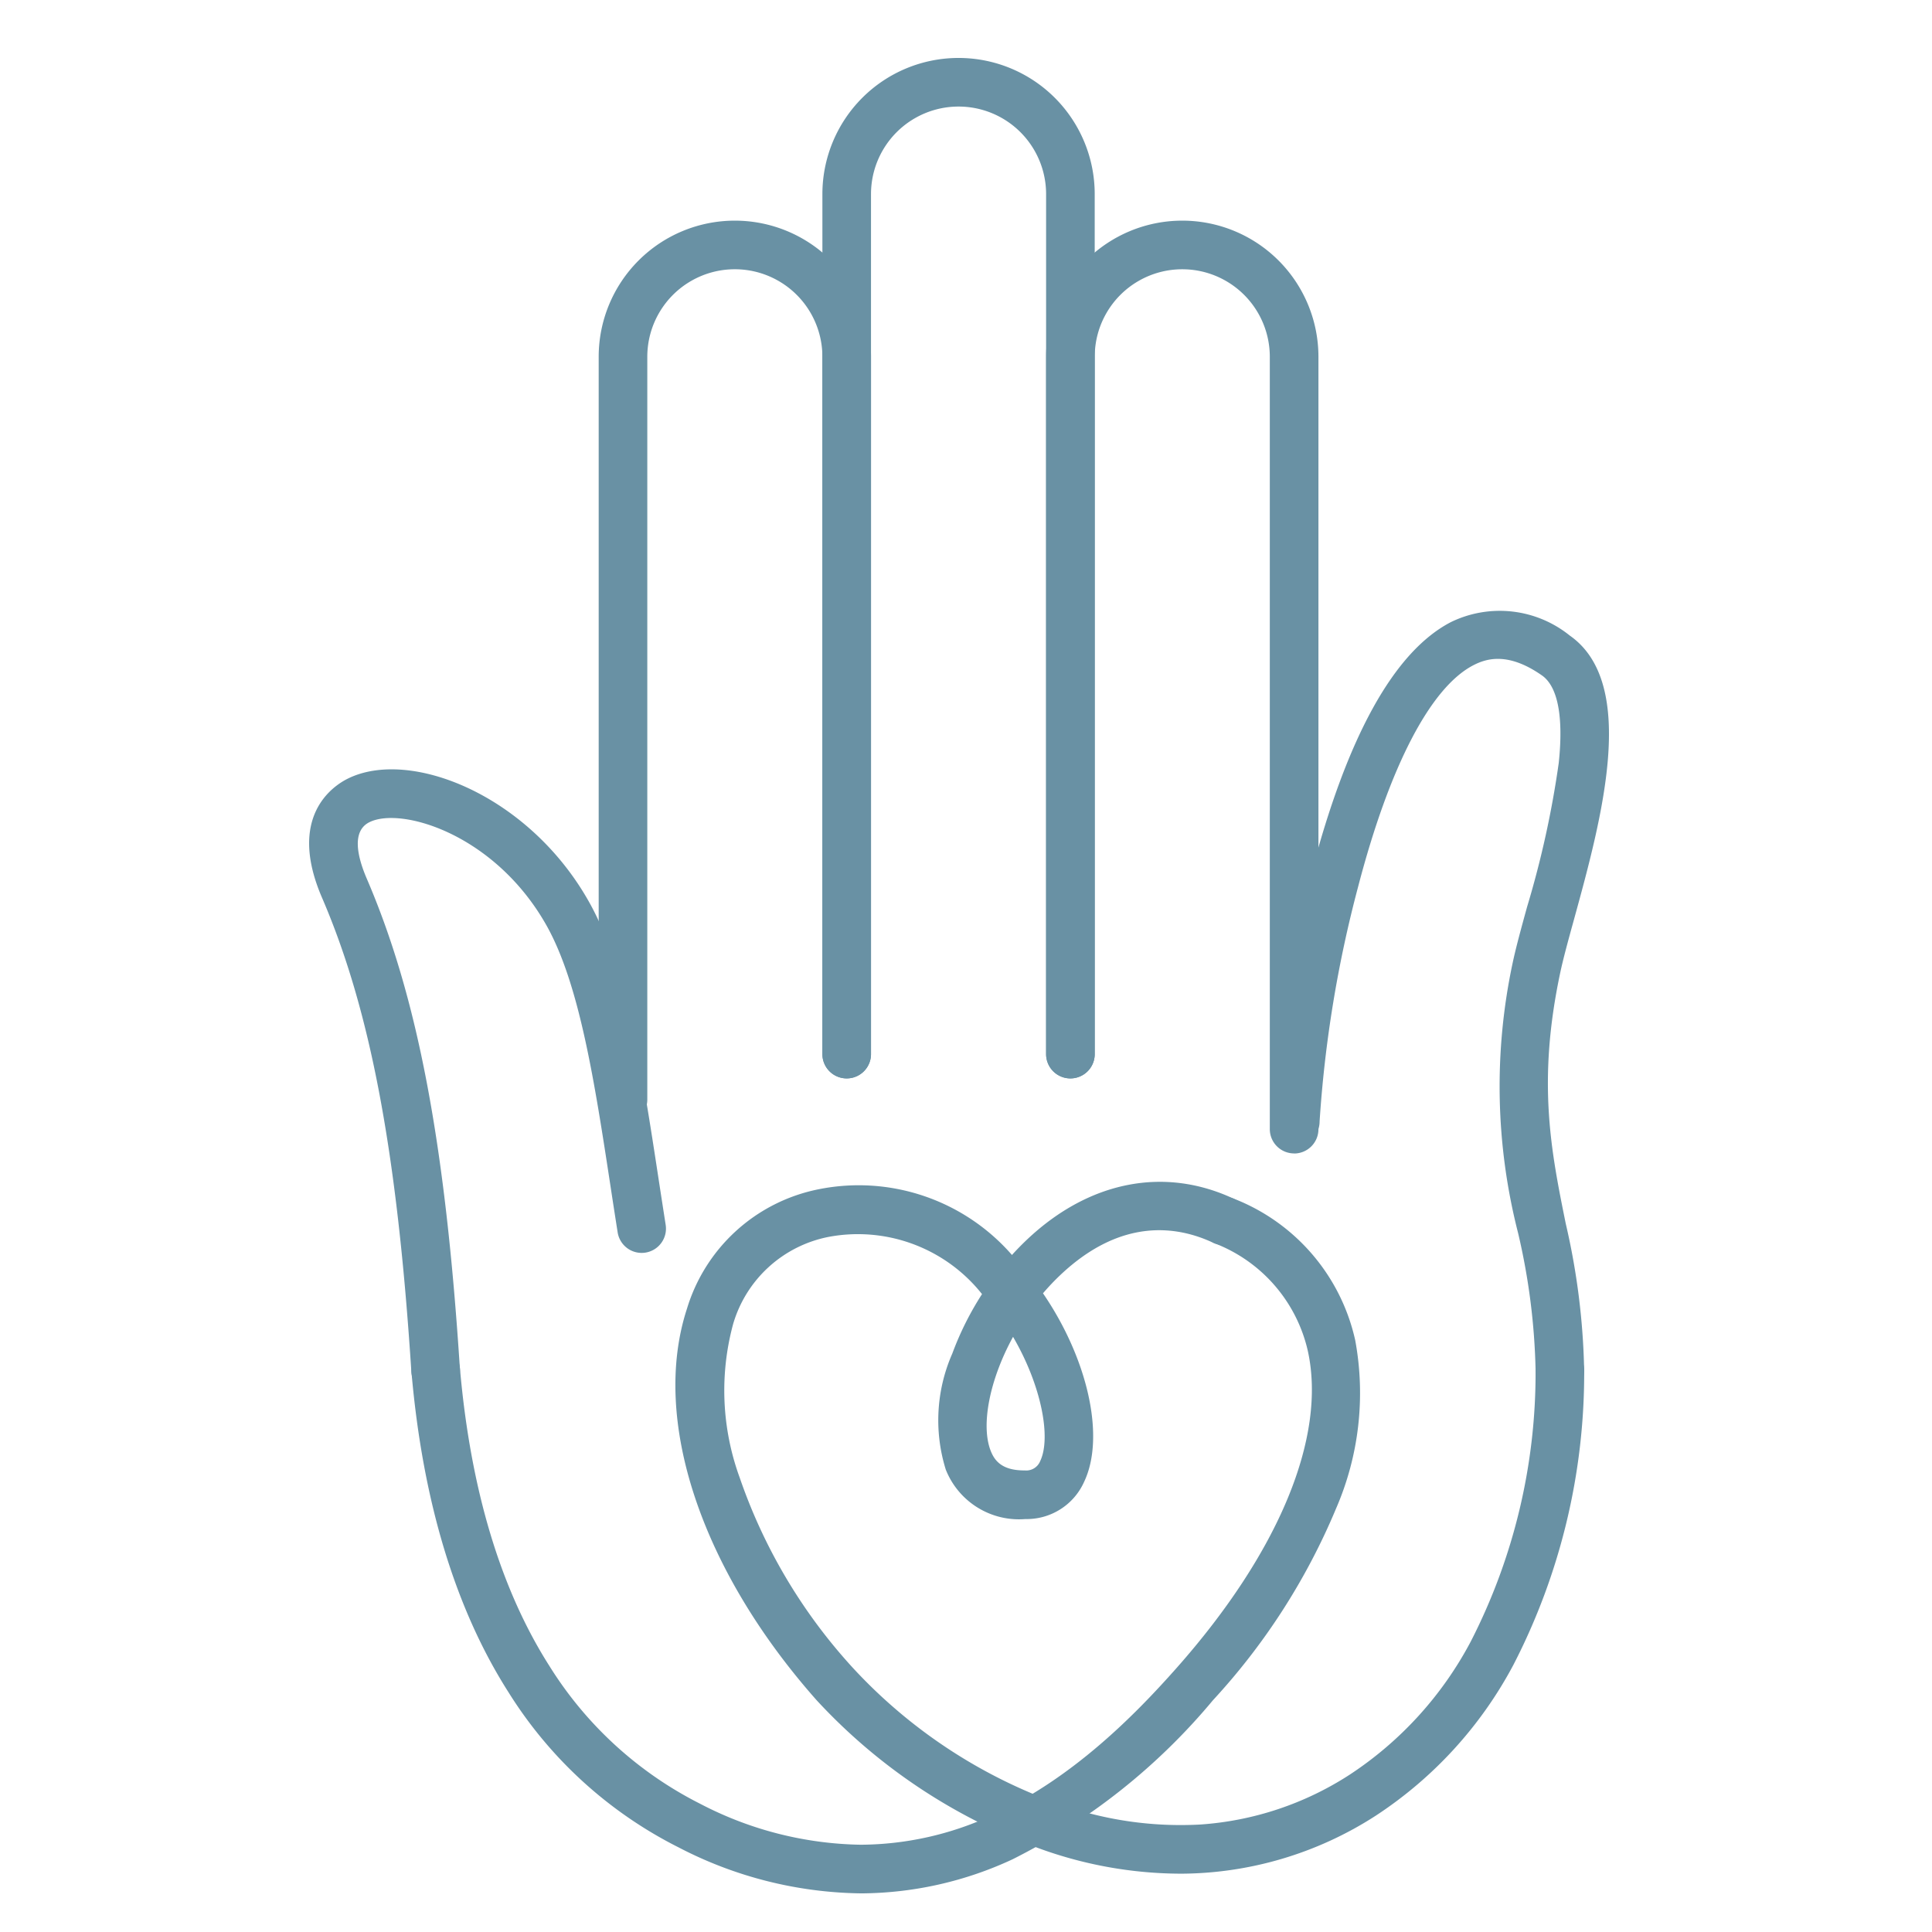 <?xml version="1.0" encoding="UTF-8"?> <svg xmlns="http://www.w3.org/2000/svg" xmlns:xlink="http://www.w3.org/1999/xlink" width="100" height="100" viewBox="0 0 100 100"><defs><clipPath id="clip-path"><rect id="Rechteck_10" data-name="Rechteck 10" width="67.282" height="95" fill="#6991a4"></rect></clipPath></defs><g id="Gruppe_46" data-name="Gruppe 46" transform="translate(-131 -2384)"><g id="Gruppe_16" data-name="Gruppe 16" transform="translate(147 2387)"><g id="Gruppe_15" data-name="Gruppe 15" clip-path="url(#clip-path)"><path id="Pfad_43" data-name="Pfad 43" d="M206.927,590.643a21.573,21.573,0,0,1-7.071-1.243,29.359,29.359,0,0,1-11.7-7.737c-6-6.775-8.575-14.536-6.711-20.256a8.944,8.944,0,0,1,6.811-6.188,10.522,10.522,0,0,1,10.013,3.4q.379-.418.783-.8c3.217-3.037,7.13-3.8,10.735-2.092A1.258,1.258,0,0,1,208.712,558c-1.879-.89-4.78-1.326-7.93,1.648a12.27,12.27,0,0,0-.907.955c2.318,3.388,3.236,7.428,2.129,9.758a3.257,3.257,0,0,1-3.041,1.927,4.075,4.075,0,0,1-4.12-2.561,8.581,8.581,0,0,1,.339-6.008,15.716,15.716,0,0,1,1.537-3.074,8.2,8.2,0,0,0-7.923-2.965,6.434,6.434,0,0,0-4.958,4.509,13.149,13.149,0,0,0,.339,7.957,28.053,28.053,0,0,0,5.864,9.851,26.687,26.687,0,0,0,10.637,7.028,18.681,18.681,0,0,0,7.341,1.074,16.235,16.235,0,0,0,7.715-2.57,18.694,18.694,0,0,0,6.281-6.9,30.456,30.456,0,0,0,3.356-14.059,1.258,1.258,0,1,1,2.516.056,32.925,32.925,0,0,1-3.665,15.212,21.213,21.213,0,0,1-7.138,7.813,18.712,18.712,0,0,1-10.158,2.993m-8.6-27.789c-1.242,2.27-1.675,4.623-1.148,5.926.19.469.562,1,1.755.99a.777.777,0,0,0,.8-.49c.564-1.188.08-3.872-1.408-6.425" transform="translate(-161.89 -496.662)" fill="#6991a4"></path><path id="Pfad_44" data-name="Pfad 44" d="M73.713,598.253a20.976,20.976,0,0,1-9.426-2.383,22.059,22.059,0,0,1-8.8-8.03c-2.746-4.308-4.434-9.874-5.017-16.543a1.258,1.258,0,1,1,2.507-.219c.547,6.261,2.106,11.446,4.633,15.41a19.577,19.577,0,0,0,7.808,7.132,18.563,18.563,0,0,0,8.289,2.116h.011a16.349,16.349,0,0,0,6.824-1.535c4.188-1.913,7.444-5.262,9.529-7.615,5.3-5.983,7.776-11.968,6.789-16.422a7.828,7.828,0,0,0-4.823-5.558,1.258,1.258,0,0,1,1-2.308,10.251,10.251,0,0,1,6.278,7.322,15.019,15.019,0,0,1-.991,8.715,33.8,33.8,0,0,1-6.371,9.921A32.408,32.408,0,0,1,81.58,596.49a18.778,18.778,0,0,1-7.868,1.764" transform="translate(-45.17 -503.253)" fill="#6991a4"></path><path id="Pfad_45" data-name="Pfad 45" d="M144.224,127.076a1.258,1.258,0,0,1-1.258-1.258V87.367a7.047,7.047,0,0,1,14.095,0V123.46a1.258,1.258,0,1,1-2.516,0V87.367a4.531,4.531,0,0,0-9.063,0v38.451a1.258,1.258,0,0,1-1.258,1.258" transform="translate(-127.978 -71.899)" fill="#6991a4"></path><path id="Pfad_46" data-name="Pfad 46" d="M266.245,52.818a1.258,1.258,0,0,1-1.258-1.258V7.047a4.531,4.531,0,0,0-9.063,0V51.56a1.258,1.258,0,0,1-2.516,0V7.047a7.047,7.047,0,0,1,14.095,0V51.56a1.258,1.258,0,0,1-1.258,1.258" transform="translate(-226.841)" fill="#6991a4"></path><path id="Pfad_47" data-name="Pfad 47" d="M376.689,128.6a1.258,1.258,0,0,1-1.258-1.258V87.367a4.531,4.531,0,0,0-9.062,0V123.46a1.258,1.258,0,0,1-2.516,0V87.367a7.047,7.047,0,1,1,14.095,0v39.979a1.258,1.258,0,0,1-1.258,1.258" transform="translate(-325.706 -71.899)" fill="#6991a4"></path><path id="Pfad_48" data-name="Pfad 48" d="M6.547,383.593a1.258,1.258,0,0,1-1.254-1.177c-.734-11.385-2.118-18.729-4.628-24.557-1.81-4.2.567-5.775,1.339-6.158,3.215-1.592,9.364.841,12.475,6.365,1.94,3.444,2.749,8.736,3.606,14.338q.18,1.175.367,2.374a1.258,1.258,0,1,1-2.485.392q-.189-1.2-.369-2.385c-.821-5.369-1.6-10.44-3.311-13.484-2.657-4.719-7.513-6.163-9.165-5.345-.952.471-.6,1.841-.145,2.907,2.631,6.108,4.075,13.7,4.828,25.391a1.258,1.258,0,0,1-1.175,1.336l-.082,0" transform="translate(0 -314.4)" fill="#6991a4"></path><path id="Pfad_49" data-name="Pfad 49" d="M489.841,313.312h0a1.258,1.258,0,0,1-1.258-1.259,34.023,34.023,0,0,0-.905-7.109,30.612,30.612,0,0,1-.277-14.009c.166-.78.432-1.75.741-2.874a50.02,50.02,0,0,0,1.638-7.444c.255-2.395-.046-3.964-.869-4.539-1.747-1.22-2.867-.882-3.558-.522-2.216,1.156-4.332,5.23-5.959,11.472a63.1,63.1,0,0,0-1.991,12.14,1.258,1.258,0,0,1-2.516,0,64.787,64.787,0,0,1,2.072-12.775c1.86-7.14,4.293-11.537,7.23-13.069a5.772,5.772,0,0,1,6.161.69c3.572,2.495,1.633,9.557.216,14.713-.3,1.085-.555,2.023-.706,2.731-1.2,5.651-.481,9.214.282,12.987a36.533,36.533,0,0,1,.955,7.609,1.258,1.258,0,0,1-1.258,1.258" transform="translate(-425.101 -244.119)" fill="#6991a4"></path></g></g><rect id="Rechteck_46" data-name="Rechteck 46" width="100" height="100" transform="translate(131 2384)" fill="none"></rect></g></svg> 